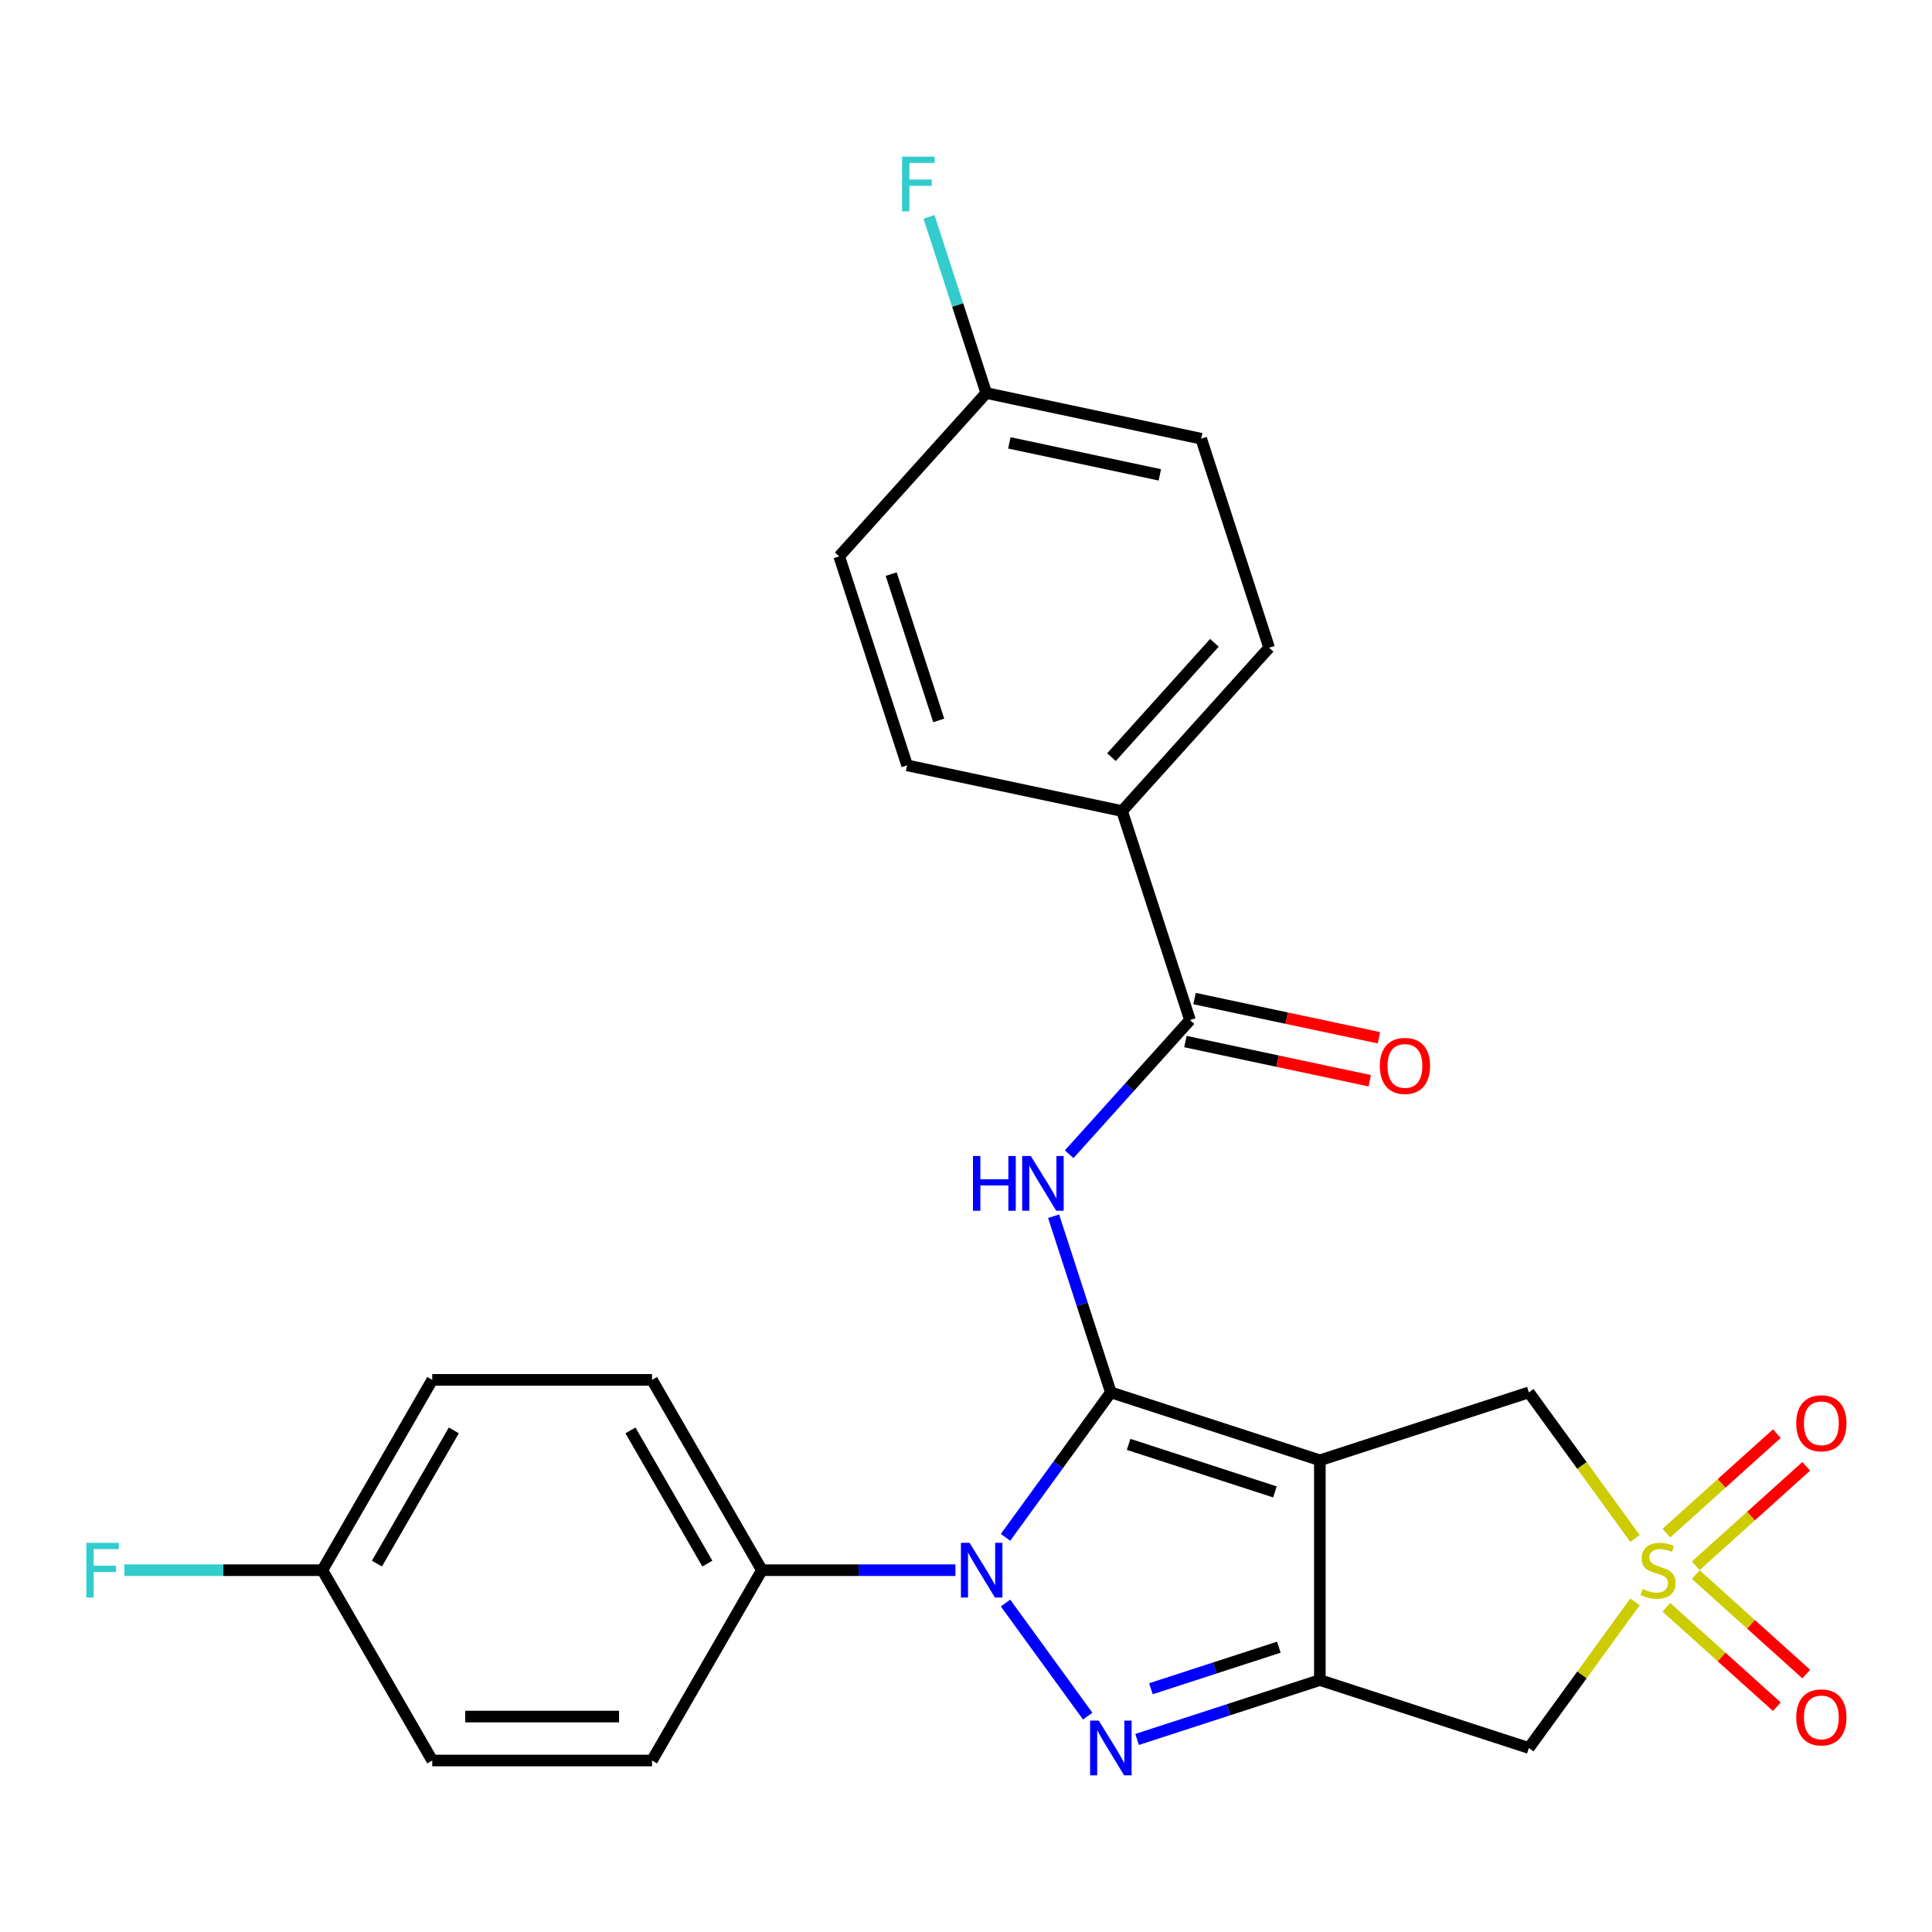 <?xml version='1.0' encoding='iso-8859-1'?>
<svg version='1.1' baseProfile='full'
              xmlns='http://www.w3.org/2000/svg'
                      xmlns:rdkit='http://www.rdkit.org/xml'
                      xmlns:xlink='http://www.w3.org/1999/xlink'
                  xml:space='preserve'
width='1000px' height='1000px' viewBox='0 0 1000 1000'>
<!-- END OF HEADER -->
<rect style='opacity:1.0;fill:#FFFFFF;stroke:none' width='1000' height='1000' x='0' y='0'> </rect>
<path class='bond-0' d='M 574.971,720.699 L 683.154,755.85' style='fill:none;fill-rule:evenodd;stroke:#000000;stroke-width:6px;stroke-linecap:butt;stroke-linejoin:miter;stroke-opacity:1' />
<path class='bond-0' d='M 584.168,747.609 L 659.897,772.214' style='fill:none;fill-rule:evenodd;stroke:#000000;stroke-width:6px;stroke-linecap:butt;stroke-linejoin:miter;stroke-opacity:1' />
<path class='bond-1' d='M 574.971,720.699 L 547.717,758.211' style='fill:none;fill-rule:evenodd;stroke:#000000;stroke-width:6px;stroke-linecap:butt;stroke-linejoin:miter;stroke-opacity:1' />
<path class='bond-1' d='M 547.717,758.211 L 520.464,795.722' style='fill:none;fill-rule:evenodd;stroke:#0000FF;stroke-width:6px;stroke-linecap:butt;stroke-linejoin:miter;stroke-opacity:1' />
<path class='bond-5' d='M 574.971,720.699 L 560.158,675.109' style='fill:none;fill-rule:evenodd;stroke:#000000;stroke-width:6px;stroke-linecap:butt;stroke-linejoin:miter;stroke-opacity:1' />
<path class='bond-5' d='M 560.158,675.109 L 545.345,629.519' style='fill:none;fill-rule:evenodd;stroke:#0000FF;stroke-width:6px;stroke-linecap:butt;stroke-linejoin:miter;stroke-opacity:1' />
<path class='bond-2' d='M 683.154,755.85 L 683.154,869.601' style='fill:none;fill-rule:evenodd;stroke:#000000;stroke-width:6px;stroke-linecap:butt;stroke-linejoin:miter;stroke-opacity:1' />
<path class='bond-8' d='M 683.154,755.85 L 791.338,720.699' style='fill:none;fill-rule:evenodd;stroke:#000000;stroke-width:6px;stroke-linecap:butt;stroke-linejoin:miter;stroke-opacity:1' />
<path class='bond-3' d='M 520.464,829.73 L 562.999,888.274' style='fill:none;fill-rule:evenodd;stroke:#0000FF;stroke-width:6px;stroke-linecap:butt;stroke-linejoin:miter;stroke-opacity:1' />
<path class='bond-9' d='M 494.526,812.726 L 444.442,812.726' style='fill:none;fill-rule:evenodd;stroke:#0000FF;stroke-width:6px;stroke-linecap:butt;stroke-linejoin:miter;stroke-opacity:1' />
<path class='bond-9' d='M 444.442,812.726 L 394.359,812.726' style='fill:none;fill-rule:evenodd;stroke:#000000;stroke-width:6px;stroke-linecap:butt;stroke-linejoin:miter;stroke-opacity:1' />
<path class='bond-6' d='M 683.154,869.601 L 791.338,904.752' style='fill:none;fill-rule:evenodd;stroke:#000000;stroke-width:6px;stroke-linecap:butt;stroke-linejoin:miter;stroke-opacity:1' />
<path class='bond-26' d='M 683.154,869.601 L 635.854,884.97' style='fill:none;fill-rule:evenodd;stroke:#000000;stroke-width:6px;stroke-linecap:butt;stroke-linejoin:miter;stroke-opacity:1' />
<path class='bond-26' d='M 635.854,884.97 L 588.555,900.339' style='fill:none;fill-rule:evenodd;stroke:#0000FF;stroke-width:6px;stroke-linecap:butt;stroke-linejoin:miter;stroke-opacity:1' />
<path class='bond-26' d='M 661.934,852.575 L 628.824,863.333' style='fill:none;fill-rule:evenodd;stroke:#000000;stroke-width:6px;stroke-linecap:butt;stroke-linejoin:miter;stroke-opacity:1' />
<path class='bond-26' d='M 628.824,863.333 L 595.714,874.091' style='fill:none;fill-rule:evenodd;stroke:#0000FF;stroke-width:6px;stroke-linecap:butt;stroke-linejoin:miter;stroke-opacity:1' />
<path class='bond-4' d='M 846.275,796.314 L 818.807,758.507' style='fill:none;fill-rule:evenodd;stroke:#CCCC00;stroke-width:6px;stroke-linecap:butt;stroke-linejoin:miter;stroke-opacity:1' />
<path class='bond-4' d='M 818.807,758.507 L 791.338,720.699' style='fill:none;fill-rule:evenodd;stroke:#000000;stroke-width:6px;stroke-linecap:butt;stroke-linejoin:miter;stroke-opacity:1' />
<path class='bond-10' d='M 877.734,810.443 L 906.318,784.706' style='fill:none;fill-rule:evenodd;stroke:#CCCC00;stroke-width:6px;stroke-linecap:butt;stroke-linejoin:miter;stroke-opacity:1' />
<path class='bond-10' d='M 906.318,784.706 L 934.901,758.969' style='fill:none;fill-rule:evenodd;stroke:#FF0000;stroke-width:6px;stroke-linecap:butt;stroke-linejoin:miter;stroke-opacity:1' />
<path class='bond-10' d='M 862.511,793.536 L 891.095,767.799' style='fill:none;fill-rule:evenodd;stroke:#CCCC00;stroke-width:6px;stroke-linecap:butt;stroke-linejoin:miter;stroke-opacity:1' />
<path class='bond-10' d='M 891.095,767.799 L 919.679,742.063' style='fill:none;fill-rule:evenodd;stroke:#FF0000;stroke-width:6px;stroke-linecap:butt;stroke-linejoin:miter;stroke-opacity:1' />
<path class='bond-11' d='M 862.511,831.915 L 891.095,857.652' style='fill:none;fill-rule:evenodd;stroke:#CCCC00;stroke-width:6px;stroke-linecap:butt;stroke-linejoin:miter;stroke-opacity:1' />
<path class='bond-11' d='M 891.095,857.652 L 919.679,883.389' style='fill:none;fill-rule:evenodd;stroke:#FF0000;stroke-width:6px;stroke-linecap:butt;stroke-linejoin:miter;stroke-opacity:1' />
<path class='bond-11' d='M 877.734,815.009 L 906.318,840.745' style='fill:none;fill-rule:evenodd;stroke:#CCCC00;stroke-width:6px;stroke-linecap:butt;stroke-linejoin:miter;stroke-opacity:1' />
<path class='bond-11' d='M 906.318,840.745 L 934.901,866.482' style='fill:none;fill-rule:evenodd;stroke:#FF0000;stroke-width:6px;stroke-linecap:butt;stroke-linejoin:miter;stroke-opacity:1' />
<path class='bond-27' d='M 846.275,829.137 L 818.807,866.945' style='fill:none;fill-rule:evenodd;stroke:#CCCC00;stroke-width:6px;stroke-linecap:butt;stroke-linejoin:miter;stroke-opacity:1' />
<path class='bond-27' d='M 818.807,866.945 L 791.338,904.752' style='fill:none;fill-rule:evenodd;stroke:#000000;stroke-width:6px;stroke-linecap:butt;stroke-linejoin:miter;stroke-opacity:1' />
<path class='bond-7' d='M 553.404,597.429 L 584.669,562.706' style='fill:none;fill-rule:evenodd;stroke:#0000FF;stroke-width:6px;stroke-linecap:butt;stroke-linejoin:miter;stroke-opacity:1' />
<path class='bond-7' d='M 584.669,562.706 L 615.934,527.982' style='fill:none;fill-rule:evenodd;stroke:#000000;stroke-width:6px;stroke-linecap:butt;stroke-linejoin:miter;stroke-opacity:1' />
<path class='bond-12' d='M 615.934,527.982 L 580.783,419.799' style='fill:none;fill-rule:evenodd;stroke:#000000;stroke-width:6px;stroke-linecap:butt;stroke-linejoin:miter;stroke-opacity:1' />
<path class='bond-13' d='M 613.569,539.109 L 661.28,549.25' style='fill:none;fill-rule:evenodd;stroke:#000000;stroke-width:6px;stroke-linecap:butt;stroke-linejoin:miter;stroke-opacity:1' />
<path class='bond-13' d='M 661.28,549.25 L 708.99,559.391' style='fill:none;fill-rule:evenodd;stroke:#FF0000;stroke-width:6px;stroke-linecap:butt;stroke-linejoin:miter;stroke-opacity:1' />
<path class='bond-13' d='M 618.299,516.856 L 666.01,526.997' style='fill:none;fill-rule:evenodd;stroke:#000000;stroke-width:6px;stroke-linecap:butt;stroke-linejoin:miter;stroke-opacity:1' />
<path class='bond-13' d='M 666.01,526.997 L 713.721,537.138' style='fill:none;fill-rule:evenodd;stroke:#FF0000;stroke-width:6px;stroke-linecap:butt;stroke-linejoin:miter;stroke-opacity:1' />
<path class='bond-14' d='M 394.359,812.726 L 337.483,714.215' style='fill:none;fill-rule:evenodd;stroke:#000000;stroke-width:6px;stroke-linecap:butt;stroke-linejoin:miter;stroke-opacity:1' />
<path class='bond-14' d='M 366.125,809.324 L 326.312,740.366' style='fill:none;fill-rule:evenodd;stroke:#000000;stroke-width:6px;stroke-linecap:butt;stroke-linejoin:miter;stroke-opacity:1' />
<path class='bond-15' d='M 394.359,812.726 L 337.483,911.237' style='fill:none;fill-rule:evenodd;stroke:#000000;stroke-width:6px;stroke-linecap:butt;stroke-linejoin:miter;stroke-opacity:1' />
<path class='bond-16' d='M 580.783,419.799 L 656.897,335.265' style='fill:none;fill-rule:evenodd;stroke:#000000;stroke-width:6px;stroke-linecap:butt;stroke-linejoin:miter;stroke-opacity:1' />
<path class='bond-16' d='M 575.293,391.896 L 628.573,332.722' style='fill:none;fill-rule:evenodd;stroke:#000000;stroke-width:6px;stroke-linecap:butt;stroke-linejoin:miter;stroke-opacity:1' />
<path class='bond-17' d='M 580.783,419.799 L 469.518,396.148' style='fill:none;fill-rule:evenodd;stroke:#000000;stroke-width:6px;stroke-linecap:butt;stroke-linejoin:miter;stroke-opacity:1' />
<path class='bond-21' d='M 337.483,714.215 L 223.732,714.215' style='fill:none;fill-rule:evenodd;stroke:#000000;stroke-width:6px;stroke-linecap:butt;stroke-linejoin:miter;stroke-opacity:1' />
<path class='bond-23' d='M 337.483,911.237 L 223.732,911.237' style='fill:none;fill-rule:evenodd;stroke:#000000;stroke-width:6px;stroke-linecap:butt;stroke-linejoin:miter;stroke-opacity:1' />
<path class='bond-23' d='M 320.42,888.487 L 240.795,888.487' style='fill:none;fill-rule:evenodd;stroke:#000000;stroke-width:6px;stroke-linecap:butt;stroke-linejoin:miter;stroke-opacity:1' />
<path class='bond-20' d='M 656.897,335.265 L 621.746,227.082' style='fill:none;fill-rule:evenodd;stroke:#000000;stroke-width:6px;stroke-linecap:butt;stroke-linejoin:miter;stroke-opacity:1' />
<path class='bond-22' d='M 469.518,396.148 L 434.367,287.965' style='fill:none;fill-rule:evenodd;stroke:#000000;stroke-width:6px;stroke-linecap:butt;stroke-linejoin:miter;stroke-opacity:1' />
<path class='bond-22' d='M 485.882,372.891 L 461.276,297.162' style='fill:none;fill-rule:evenodd;stroke:#000000;stroke-width:6px;stroke-linecap:butt;stroke-linejoin:miter;stroke-opacity:1' />
<path class='bond-18' d='M 510.481,203.431 L 434.367,287.965' style='fill:none;fill-rule:evenodd;stroke:#000000;stroke-width:6px;stroke-linecap:butt;stroke-linejoin:miter;stroke-opacity:1' />
<path class='bond-25' d='M 510.481,203.431 L 495.668,157.841' style='fill:none;fill-rule:evenodd;stroke:#000000;stroke-width:6px;stroke-linecap:butt;stroke-linejoin:miter;stroke-opacity:1' />
<path class='bond-25' d='M 495.668,157.841 L 480.855,112.252' style='fill:none;fill-rule:evenodd;stroke:#33CCCC;stroke-width:6px;stroke-linecap:butt;stroke-linejoin:miter;stroke-opacity:1' />
<path class='bond-29' d='M 510.481,203.431 L 621.746,227.082' style='fill:none;fill-rule:evenodd;stroke:#000000;stroke-width:6px;stroke-linecap:butt;stroke-linejoin:miter;stroke-opacity:1' />
<path class='bond-29' d='M 522.441,229.232 L 600.326,245.787' style='fill:none;fill-rule:evenodd;stroke:#000000;stroke-width:6px;stroke-linecap:butt;stroke-linejoin:miter;stroke-opacity:1' />
<path class='bond-19' d='M 166.857,812.726 L 223.732,911.237' style='fill:none;fill-rule:evenodd;stroke:#000000;stroke-width:6px;stroke-linecap:butt;stroke-linejoin:miter;stroke-opacity:1' />
<path class='bond-24' d='M 166.857,812.726 L 115.613,812.726' style='fill:none;fill-rule:evenodd;stroke:#000000;stroke-width:6px;stroke-linecap:butt;stroke-linejoin:miter;stroke-opacity:1' />
<path class='bond-24' d='M 115.613,812.726 L 64.369,812.726' style='fill:none;fill-rule:evenodd;stroke:#33CCCC;stroke-width:6px;stroke-linecap:butt;stroke-linejoin:miter;stroke-opacity:1' />
<path class='bond-28' d='M 166.857,812.726 L 223.732,714.215' style='fill:none;fill-rule:evenodd;stroke:#000000;stroke-width:6px;stroke-linecap:butt;stroke-linejoin:miter;stroke-opacity:1' />
<path class='bond-28' d='M 195.09,809.324 L 234.903,740.366' style='fill:none;fill-rule:evenodd;stroke:#000000;stroke-width:6px;stroke-linecap:butt;stroke-linejoin:miter;stroke-opacity:1' />
<path  class='atom-2' d='M 501.85 798.566
L 511.13 813.566
Q 512.05 815.046, 513.53 817.726
Q 515.01 820.406, 515.09 820.566
L 515.09 798.566
L 518.85 798.566
L 518.85 826.886
L 514.97 826.886
L 505.01 810.486
Q 503.85 808.566, 502.61 806.366
Q 501.41 804.166, 501.05 803.486
L 501.05 826.886
L 497.37 826.886
L 497.37 798.566
L 501.85 798.566
' fill='#0000FF'/>
<path  class='atom-4' d='M 568.711 890.592
L 577.991 905.592
Q 578.911 907.072, 580.391 909.752
Q 581.871 912.432, 581.951 912.592
L 581.951 890.592
L 585.711 890.592
L 585.711 918.912
L 581.831 918.912
L 571.871 902.512
Q 570.711 900.592, 569.471 898.392
Q 568.271 896.192, 567.911 895.512
L 567.911 918.912
L 564.231 918.912
L 564.231 890.592
L 568.711 890.592
' fill='#0000FF'/>
<path  class='atom-5' d='M 850.199 822.446
Q 850.519 822.566, 851.839 823.126
Q 853.159 823.686, 854.599 824.046
Q 856.079 824.366, 857.519 824.366
Q 860.199 824.366, 861.759 823.086
Q 863.319 821.766, 863.319 819.486
Q 863.319 817.926, 862.519 816.966
Q 861.759 816.006, 860.559 815.486
Q 859.359 814.966, 857.359 814.366
Q 854.839 813.606, 853.319 812.886
Q 851.839 812.166, 850.759 810.646
Q 849.719 809.126, 849.719 806.566
Q 849.719 803.006, 852.119 800.806
Q 854.559 798.606, 859.359 798.606
Q 862.639 798.606, 866.359 800.166
L 865.439 803.246
Q 862.039 801.846, 859.479 801.846
Q 856.719 801.846, 855.199 803.006
Q 853.679 804.126, 853.719 806.086
Q 853.719 807.606, 854.479 808.526
Q 855.279 809.446, 856.399 809.966
Q 857.559 810.486, 859.479 811.086
Q 862.039 811.886, 863.559 812.686
Q 865.079 813.486, 866.159 815.126
Q 867.279 816.726, 867.279 819.486
Q 867.279 823.406, 864.639 825.526
Q 862.039 827.606, 857.679 827.606
Q 855.159 827.606, 853.239 827.046
Q 851.359 826.526, 849.119 825.606
L 850.199 822.446
' fill='#CCCC00'/>
<path  class='atom-6' d='M 503.6 598.356
L 507.44 598.356
L 507.44 610.396
L 521.92 610.396
L 521.92 598.356
L 525.76 598.356
L 525.76 626.676
L 521.92 626.676
L 521.92 613.596
L 507.44 613.596
L 507.44 626.676
L 503.6 626.676
L 503.6 598.356
' fill='#0000FF'/>
<path  class='atom-6' d='M 533.56 598.356
L 542.84 613.356
Q 543.76 614.836, 545.24 617.516
Q 546.72 620.196, 546.8 620.356
L 546.8 598.356
L 550.56 598.356
L 550.56 626.676
L 546.68 626.676
L 536.72 610.276
Q 535.56 608.356, 534.32 606.156
Q 533.12 603.956, 532.76 603.276
L 532.76 626.676
L 529.08 626.676
L 529.08 598.356
L 533.56 598.356
' fill='#0000FF'/>
<path  class='atom-11' d='M 929.733 736.691
Q 929.733 729.891, 933.093 726.091
Q 936.453 722.291, 942.733 722.291
Q 949.013 722.291, 952.373 726.091
Q 955.733 729.891, 955.733 736.691
Q 955.733 743.571, 952.333 747.491
Q 948.933 751.371, 942.733 751.371
Q 936.493 751.371, 933.093 747.491
Q 929.733 743.611, 929.733 736.691
M 942.733 748.171
Q 947.053 748.171, 949.373 745.291
Q 951.733 742.371, 951.733 736.691
Q 951.733 731.131, 949.373 728.331
Q 947.053 725.491, 942.733 725.491
Q 938.413 725.491, 936.053 728.291
Q 933.733 731.091, 933.733 736.691
Q 933.733 742.411, 936.053 745.291
Q 938.413 748.171, 942.733 748.171
' fill='#FF0000'/>
<path  class='atom-12' d='M 929.733 888.92
Q 929.733 882.12, 933.093 878.32
Q 936.453 874.52, 942.733 874.52
Q 949.013 874.52, 952.373 878.32
Q 955.733 882.12, 955.733 888.92
Q 955.733 895.8, 952.333 899.72
Q 948.933 903.6, 942.733 903.6
Q 936.493 903.6, 933.093 899.72
Q 929.733 895.84, 929.733 888.92
M 942.733 900.4
Q 947.053 900.4, 949.373 897.52
Q 951.733 894.6, 951.733 888.92
Q 951.733 883.36, 949.373 880.56
Q 947.053 877.72, 942.733 877.72
Q 938.413 877.72, 936.053 880.52
Q 933.733 883.32, 933.733 888.92
Q 933.733 894.64, 936.053 897.52
Q 938.413 900.4, 942.733 900.4
' fill='#FF0000'/>
<path  class='atom-14' d='M 714.199 551.712
Q 714.199 544.912, 717.559 541.112
Q 720.919 537.312, 727.199 537.312
Q 733.479 537.312, 736.839 541.112
Q 740.199 544.912, 740.199 551.712
Q 740.199 558.592, 736.799 562.512
Q 733.399 566.392, 727.199 566.392
Q 720.959 566.392, 717.559 562.512
Q 714.199 558.632, 714.199 551.712
M 727.199 563.192
Q 731.519 563.192, 733.839 560.312
Q 736.199 557.392, 736.199 551.712
Q 736.199 546.152, 733.839 543.352
Q 731.519 540.512, 727.199 540.512
Q 722.879 540.512, 720.519 543.312
Q 718.199 546.112, 718.199 551.712
Q 718.199 557.432, 720.519 560.312
Q 722.879 563.192, 727.199 563.192
' fill='#FF0000'/>
<path  class='atom-25' d='M 44.686 798.566
L 61.526 798.566
L 61.526 801.806
L 48.486 801.806
L 48.486 810.406
L 60.086 810.406
L 60.086 813.686
L 48.486 813.686
L 48.486 826.886
L 44.686 826.886
L 44.686 798.566
' fill='#33CCCC'/>
<path  class='atom-26' d='M 466.91 81.088
L 483.75 81.088
L 483.75 84.328
L 470.71 84.328
L 470.71 92.928
L 482.31 92.928
L 482.31 96.208
L 470.71 96.208
L 470.71 109.408
L 466.91 109.408
L 466.91 81.088
' fill='#33CCCC'/>
</svg>
